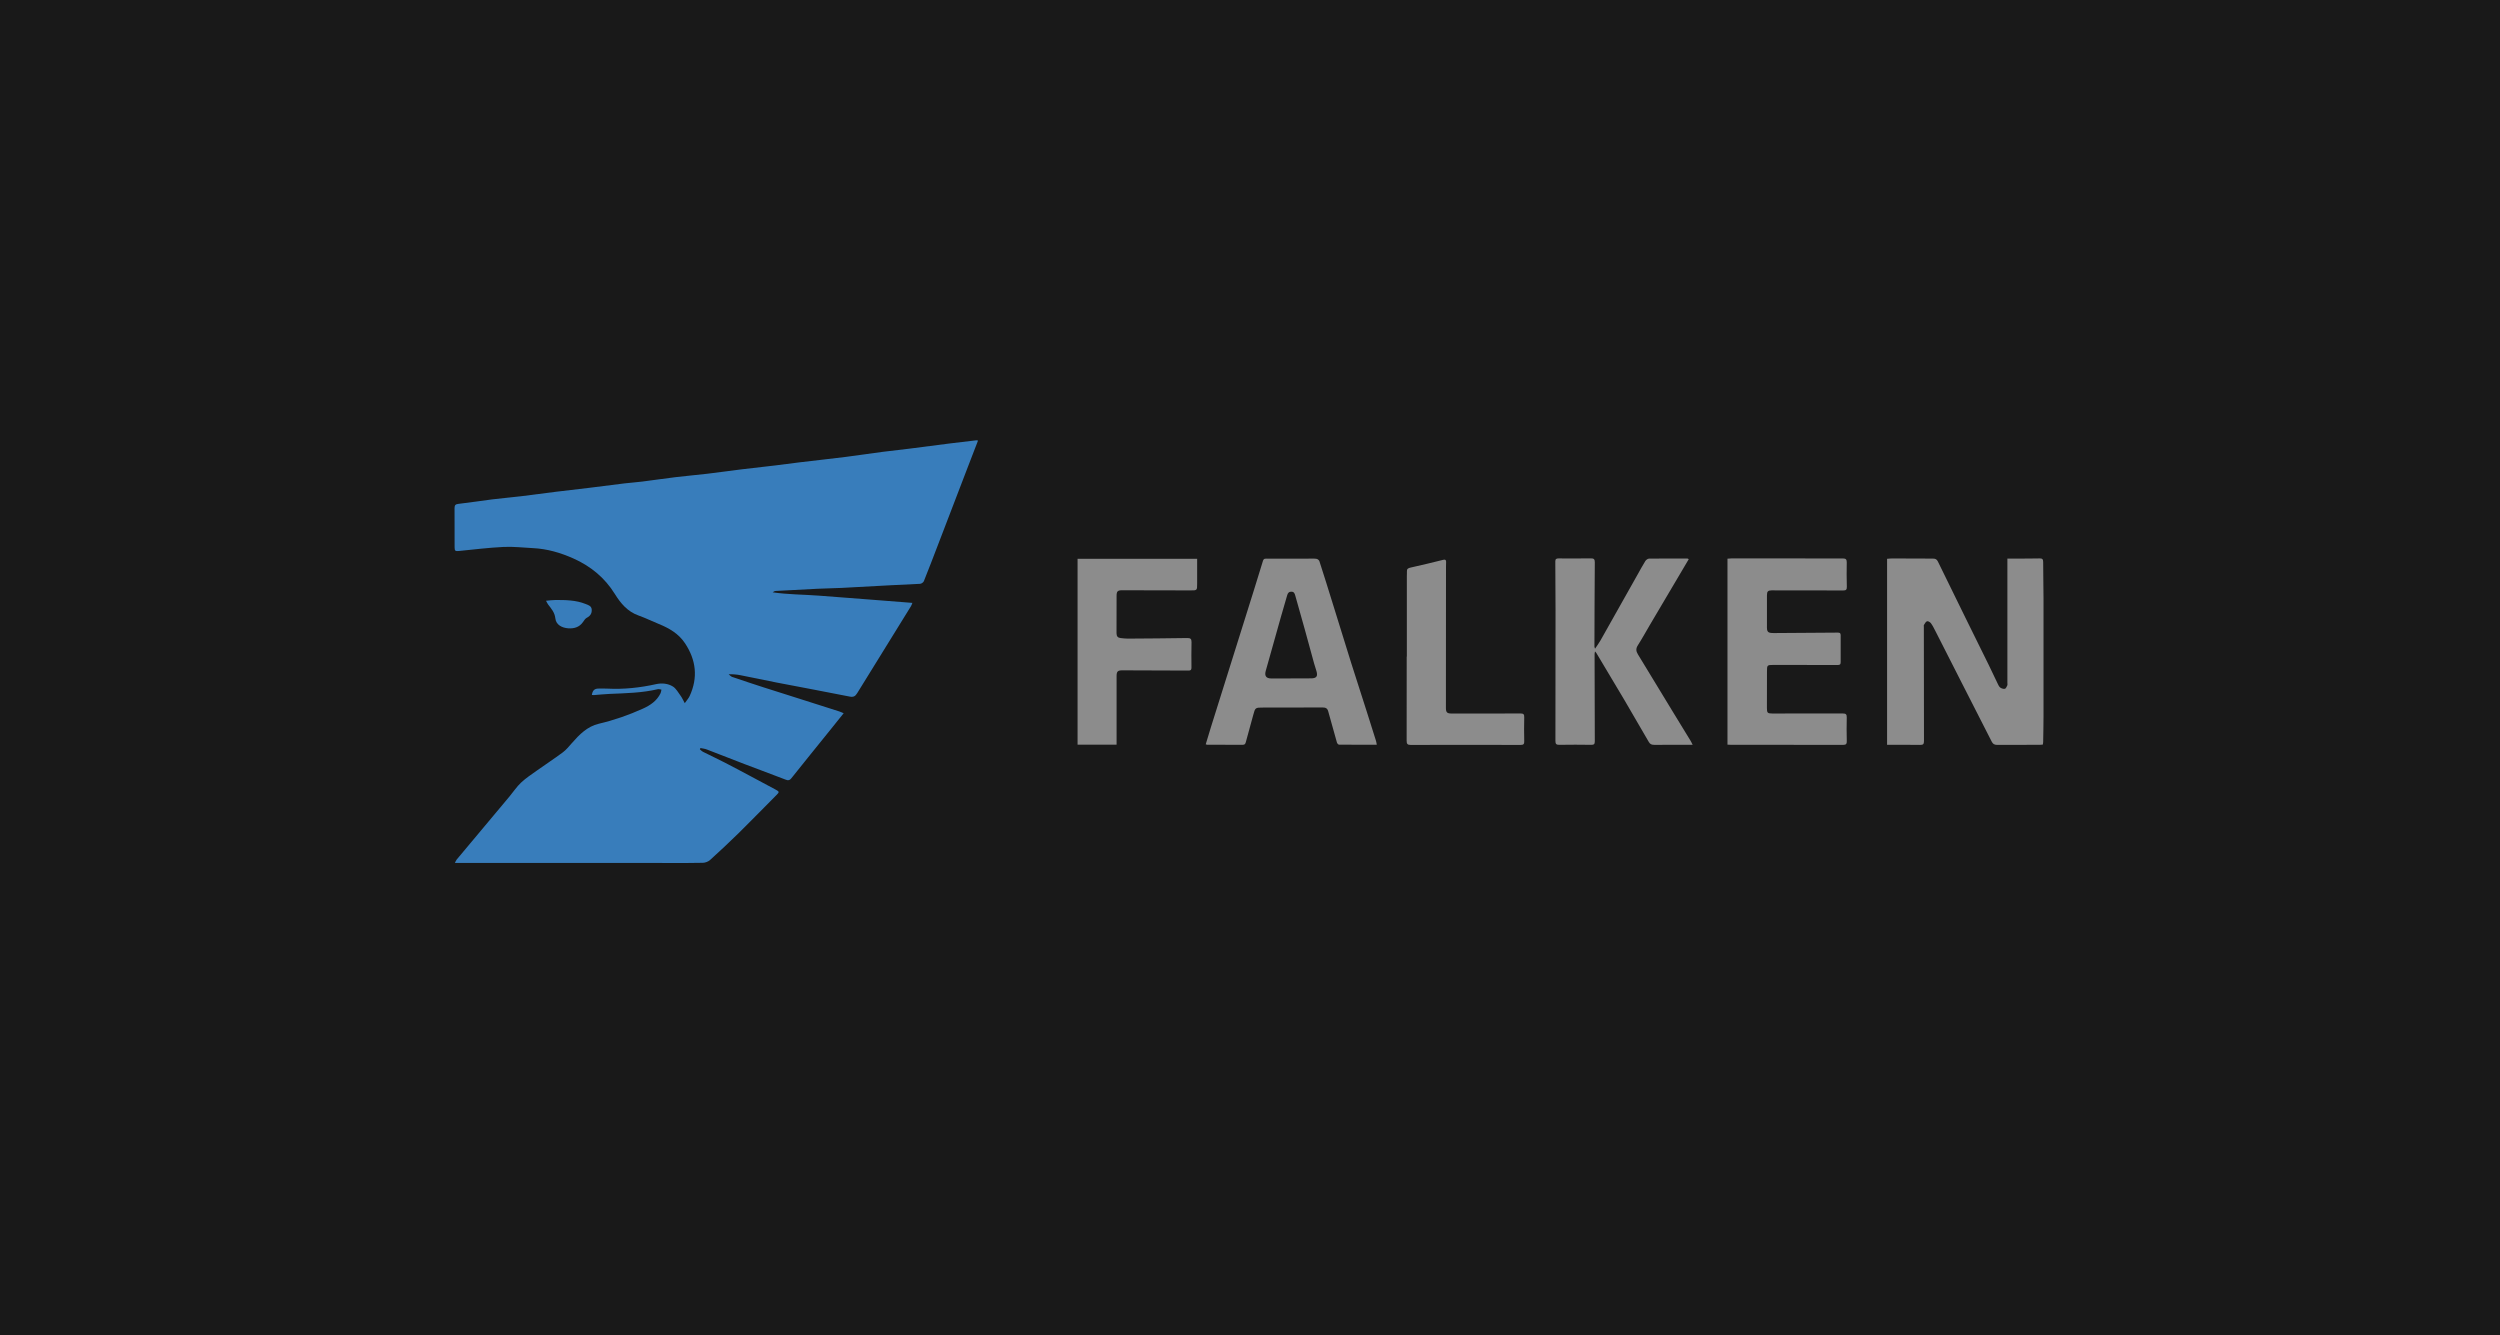 <svg width="176" height="94" viewBox="0 0 176 94" fill="none" xmlns="http://www.w3.org/2000/svg">
<rect width="176" height="94" fill="#191919"/>
<g clip-path="url(#clip0_135_2367)">
<path d="M68.851 31.022C68.612 31.638 68.38 32.241 68.149 32.842C67.451 34.661 66.755 36.483 66.055 38.303C65.72 39.175 65.389 40.048 65.04 40.914C65.004 41.001 64.868 41.096 64.774 41.101C64.096 41.147 63.413 41.164 62.733 41.2C61.57 41.261 60.409 41.33 59.246 41.389C58.688 41.416 58.13 41.42 57.572 41.448C56.588 41.493 55.606 41.548 54.623 41.602C54.546 41.605 54.471 41.637 54.396 41.7C55.478 41.858 56.569 41.852 57.651 41.934C58.737 42.017 59.823 42.098 60.912 42.183C62.004 42.267 63.098 42.354 64.232 42.443C64.196 42.531 64.176 42.606 64.137 42.669C62.873 44.713 61.606 46.754 60.346 48.8C60.212 49.017 60.086 49.093 59.813 49.038C58.096 48.694 56.371 48.379 54.652 48.046C53.808 47.882 52.969 47.699 52.125 47.534C51.864 47.482 51.598 47.459 51.295 47.471C51.38 47.534 51.455 47.624 51.549 47.658C52.285 47.91 53.024 48.154 53.763 48.392C54.621 48.668 55.482 48.938 56.34 49.21C57.253 49.499 58.165 49.791 59.078 50.082C59.177 50.114 59.271 50.161 59.394 50.212C59.049 50.641 58.721 51.049 58.394 51.457C57.499 52.568 56.598 53.676 55.709 54.793C55.589 54.943 55.492 54.959 55.315 54.889C54.368 54.521 53.412 54.173 52.464 53.81C51.561 53.466 50.662 53.107 49.759 52.763C49.617 52.707 49.459 52.694 49.309 52.662C49.298 52.692 49.286 52.723 49.272 52.753C49.341 52.81 49.402 52.883 49.479 52.922C49.998 53.182 50.522 53.428 51.036 53.692C51.606 53.984 52.168 54.287 52.732 54.586C53.363 54.921 53.994 55.254 54.621 55.597C54.873 55.734 54.869 55.764 54.668 55.967C53.771 56.869 52.884 57.781 51.977 58.675C51.328 59.313 50.662 59.933 49.988 60.544C49.861 60.658 49.657 60.737 49.487 60.741C48.706 60.762 47.925 60.753 47.147 60.753C42.275 60.753 37.406 60.751 32.534 60.749C32.38 60.749 32.225 60.749 32.024 60.749C32.073 60.656 32.099 60.575 32.15 60.514C33.386 59.035 34.626 57.558 35.862 56.079C36.136 55.752 36.373 55.388 36.68 55.098C37.017 54.781 37.412 54.521 37.792 54.251C38.399 53.818 39.026 53.41 39.626 52.963C39.864 52.786 40.057 52.542 40.258 52.316C40.789 51.713 41.341 51.142 42.165 50.949C43.23 50.7 44.259 50.34 45.254 49.891C45.781 49.655 46.246 49.34 46.506 48.798C46.542 48.723 46.545 48.633 46.565 48.55C46.48 48.538 46.388 48.501 46.309 48.52C45.191 48.782 44.052 48.802 42.912 48.851C42.543 48.867 42.177 48.908 41.81 48.934C41.763 48.938 41.715 48.928 41.666 48.926C41.717 48.601 41.853 48.475 42.145 48.475C42.35 48.475 42.557 48.467 42.76 48.479C43.914 48.538 45.051 48.416 46.177 48.166C46.591 48.073 47.019 48.113 47.37 48.329C47.602 48.475 47.752 48.761 47.924 48.995C48.022 49.129 48.089 49.288 48.208 49.503C48.349 49.298 48.478 49.16 48.553 48.999C49.148 47.703 49.008 46.47 48.227 45.29C47.776 44.607 47.109 44.225 46.376 43.926C45.897 43.731 45.432 43.502 44.947 43.329C44.176 43.055 43.693 42.474 43.287 41.818C42.579 40.678 41.595 39.867 40.383 39.323C39.472 38.915 38.524 38.636 37.52 38.588C36.832 38.555 36.142 38.47 35.458 38.504C34.413 38.555 33.372 38.681 32.331 38.787C32.055 38.815 32.004 38.793 32.004 38.521C32.004 37.602 32.006 36.684 32 35.764C32 35.553 32.075 35.494 32.286 35.471C33.075 35.382 33.859 35.256 34.648 35.157C35.33 35.073 36.016 35.016 36.7 34.933C37.504 34.837 38.307 34.724 39.111 34.624C39.9 34.527 40.688 34.441 41.477 34.344C42.305 34.244 43.133 34.132 43.963 34.031C44.377 33.982 44.795 33.954 45.209 33.903C46.005 33.803 46.798 33.684 47.594 33.588C48.318 33.501 49.043 33.44 49.767 33.355C50.579 33.259 51.391 33.143 52.204 33.042C53 32.944 53.799 32.861 54.595 32.765C55.157 32.698 55.715 32.617 56.277 32.55C57.357 32.42 58.441 32.304 59.522 32.168C60.383 32.06 61.241 31.928 62.1 31.815C62.741 31.733 63.386 31.666 64.027 31.585C64.985 31.465 65.943 31.337 66.901 31.215C67.51 31.138 68.119 31.067 68.728 30.998C68.766 30.994 68.805 31.01 68.861 31.018L68.851 31.022Z" fill="#387DBB"/>
<path d="M38.443 42.293C38.691 42.271 38.892 42.242 39.093 42.24C39.815 42.238 40.539 42.244 41.223 42.519C41.412 42.596 41.647 42.651 41.658 42.927C41.67 43.193 41.55 43.368 41.309 43.492C41.195 43.551 41.118 43.687 41.037 43.8C40.781 44.162 40.401 44.264 39.998 44.233C39.563 44.199 39.147 43.991 39.097 43.538C39.052 43.11 38.81 42.852 38.585 42.553C38.536 42.486 38.502 42.407 38.439 42.293H38.443Z" fill="#387DBB"/>
<path d="M132.85 52.433V39.34C132.978 39.331 133.1 39.315 133.221 39.315C134.173 39.317 135.127 39.327 136.079 39.325C136.247 39.325 136.351 39.372 136.426 39.529C137.061 40.833 137.7 42.135 138.341 43.437C138.895 44.562 139.451 45.684 140.005 46.809C140.217 47.242 140.421 47.681 140.631 48.116C140.681 48.219 140.73 48.339 140.815 48.402C140.902 48.467 141.042 48.512 141.142 48.492C141.213 48.479 141.27 48.345 141.312 48.256C141.337 48.201 141.32 48.126 141.32 48.061C141.32 45.237 141.32 42.415 141.32 39.591C141.32 39.51 141.32 39.431 141.32 39.325C141.529 39.325 141.716 39.325 141.901 39.325C142.459 39.323 143.019 39.325 143.577 39.313C143.762 39.309 143.839 39.352 143.839 39.555C143.839 40.408 143.861 41.263 143.863 42.115C143.867 44.89 143.865 47.663 143.863 50.438C143.863 51.037 143.849 51.636 143.839 52.234C143.839 52.29 143.825 52.347 143.813 52.42C143.739 52.425 143.668 52.435 143.597 52.435C142.595 52.435 141.592 52.431 140.59 52.439C140.399 52.439 140.298 52.372 140.212 52.201C139.514 50.818 138.804 49.442 138.102 48.063C137.481 46.844 136.862 45.623 136.241 44.404C136.148 44.221 136.056 44.036 135.935 43.872C135.878 43.795 135.732 43.713 135.663 43.736C135.571 43.77 135.508 43.898 135.445 43.996C135.423 44.032 135.439 44.093 135.439 44.142C135.439 46.819 135.439 49.493 135.448 52.169C135.448 52.388 135.387 52.445 135.171 52.441C134.408 52.428 133.645 52.435 132.854 52.435L132.85 52.433Z" fill="white" fill-opacity="0.5"/>
<path d="M96.869 52.154C96.66 51.482 96.449 50.811 96.234 50.141C95.863 48.979 95.485 47.819 95.118 46.657C94.678 45.259 94.251 43.858 93.815 42.46C93.51 41.475 93.204 40.491 92.886 39.51C92.863 39.433 92.749 39.346 92.67 39.339C92.459 39.313 92.242 39.329 92.029 39.329C91.092 39.329 90.156 39.327 89.222 39.329C89.099 39.331 88.969 39.297 88.912 39.486C88.506 40.818 88.09 42.145 87.672 43.472C86.864 46.05 86.053 48.626 85.245 51.205C85.121 51.6 85.004 51.998 84.884 52.398C84.934 52.414 84.955 52.428 84.979 52.428C85.817 52.429 86.653 52.428 87.491 52.435C87.652 52.435 87.68 52.339 87.711 52.227C87.883 51.602 88.052 50.978 88.222 50.356C88.368 49.81 88.368 49.812 88.924 49.812C90.32 49.812 91.715 49.814 93.111 49.806C93.324 49.804 93.45 49.865 93.507 50.08C93.707 50.812 93.912 51.545 94.121 52.276C94.138 52.337 94.217 52.424 94.269 52.425C95.146 52.433 96.023 52.431 96.926 52.431C96.904 52.325 96.897 52.236 96.869 52.152V52.154ZM92.319 47.756C91.834 47.768 91.351 47.758 90.866 47.758V47.764C90.406 47.764 89.947 47.766 89.488 47.764C89.131 47.76 89.011 47.577 89.107 47.234C89.468 45.96 89.823 44.684 90.182 43.409C90.324 42.905 90.477 42.405 90.619 41.901C90.665 41.735 90.753 41.645 90.933 41.655C91.11 41.666 91.148 41.794 91.189 41.936C91.408 42.724 91.635 43.508 91.853 44.296C92.078 45.099 92.293 45.907 92.514 46.71C92.563 46.891 92.626 47.069 92.68 47.25C92.782 47.604 92.691 47.746 92.319 47.758V47.756Z" fill="white" fill-opacity="0.5"/>
<path d="M112.29 45.67C112.438 45.448 112.568 45.275 112.674 45.087C113.549 43.539 114.421 41.987 115.292 40.438C115.47 40.124 115.639 39.805 115.83 39.5C115.882 39.417 116.002 39.329 116.093 39.327C116.996 39.315 117.899 39.321 118.801 39.323C118.823 39.323 118.843 39.343 118.888 39.366C118.679 39.721 118.472 40.069 118.265 40.42C117.569 41.597 116.871 42.777 116.175 43.955C115.884 44.449 115.608 44.952 115.3 45.436C115.154 45.666 115.176 45.85 115.31 46.068C116.158 47.453 116.998 48.841 117.841 50.23C118.234 50.874 118.63 51.516 119.022 52.16C119.068 52.234 119.103 52.317 119.162 52.434C119.024 52.434 118.924 52.434 118.823 52.434C118.035 52.434 117.246 52.429 116.457 52.437C116.282 52.437 116.168 52.394 116.077 52.236C115.505 51.242 114.929 50.249 114.346 49.261C113.695 48.16 113.037 47.065 112.38 45.966C112.365 45.938 112.339 45.916 112.288 45.857C112.274 45.946 112.258 46.003 112.258 46.058C112.262 48.101 112.264 50.145 112.274 52.187C112.274 52.38 112.219 52.439 112.022 52.435C111.274 52.424 110.527 52.422 109.78 52.435C109.561 52.439 109.502 52.376 109.502 52.162C109.51 49.101 109.51 46.041 109.51 42.98C109.51 41.832 109.506 40.682 109.494 39.533C109.494 39.354 109.559 39.313 109.727 39.313C110.482 39.319 111.237 39.319 111.994 39.309C112.205 39.307 112.276 39.366 112.274 39.587C112.258 41.564 112.254 43.541 112.248 45.519C112.248 45.548 112.264 45.576 112.288 45.666L112.29 45.67Z" fill="white" fill-opacity="0.5"/>
<path d="M121.615 52.424V39.331C121.721 39.323 121.818 39.311 121.914 39.311C124.519 39.311 127.121 39.317 129.725 39.315C129.936 39.315 130.015 39.368 130.011 39.591C129.999 40.164 130.001 40.739 130.017 41.314C130.023 41.513 129.952 41.57 129.763 41.568C128.162 41.562 126.559 41.562 124.958 41.562C124.885 41.562 124.811 41.558 124.738 41.56C124.46 41.566 124.395 41.631 124.393 41.916C124.393 42.58 124.393 43.246 124.393 43.91C124.393 43.959 124.393 44.008 124.393 44.057C124.381 44.498 124.442 44.569 124.893 44.567C126.388 44.562 127.882 44.55 129.376 44.536C129.522 44.536 129.583 44.567 129.583 44.723C129.578 45.355 129.578 45.987 129.583 46.618C129.585 46.791 129.509 46.816 129.359 46.816C127.856 46.811 126.352 46.811 124.85 46.811C124.41 46.811 124.395 46.826 124.395 47.264C124.395 48.124 124.395 48.987 124.391 49.847C124.391 50.184 124.434 50.231 124.771 50.231C126.421 50.231 128.073 50.236 129.723 50.228C129.95 50.228 130.019 50.287 130.011 50.519C129.994 51.069 130.003 51.618 130.013 52.167C130.017 52.359 129.974 52.441 129.755 52.439C127.119 52.431 124.483 52.433 121.845 52.433C121.774 52.433 121.701 52.428 121.617 52.424H121.615Z" fill="white" fill-opacity="0.5"/>
<path d="M78.605 52.424H75.861V39.339H84.279C84.279 39.937 84.279 40.51 84.279 41.083C84.279 41.568 84.281 41.566 83.804 41.564C82.203 41.56 80.6 41.556 78.999 41.554C78.684 41.554 78.607 41.629 78.607 41.948C78.605 42.826 78.609 43.705 78.603 44.583C78.603 44.8 78.698 44.902 78.905 44.922C79.068 44.936 79.232 44.961 79.396 44.959C80.791 44.95 82.187 44.94 83.583 44.918C83.81 44.914 83.887 44.979 83.883 45.206C83.869 45.804 83.873 46.403 83.879 47.002C83.879 47.149 83.834 47.208 83.682 47.208C82.13 47.201 80.577 47.199 79.025 47.191C78.69 47.191 78.607 47.262 78.607 47.604C78.607 49.107 78.607 50.608 78.607 52.11C78.607 52.207 78.607 52.305 78.607 52.424H78.605Z" fill="white" fill-opacity="0.5"/>
<path d="M99.042 46.218C99.042 44.331 99.042 42.444 99.042 40.558C99.042 40.451 99.053 40.345 99.047 40.239C99.036 40.053 99.123 39.998 99.3 39.959C100.075 39.789 100.846 39.6 101.614 39.409C101.754 39.374 101.802 39.427 101.806 39.545C101.81 39.667 101.798 39.791 101.798 39.914C101.796 43.22 101.794 46.525 101.792 49.832C101.792 50.155 101.871 50.233 102.204 50.233C103.813 50.233 105.423 50.237 107.032 50.228C107.251 50.228 107.312 50.279 107.306 50.499C107.29 51.057 107.296 51.614 107.306 52.173C107.31 52.366 107.271 52.443 107.052 52.443C104.473 52.435 101.896 52.435 99.318 52.443C99.085 52.443 99.028 52.372 99.028 52.152C99.034 50.174 99.032 48.197 99.032 46.222H99.04L99.042 46.218Z" fill="white" fill-opacity="0.5"/>
</g>
<defs>
<clipPath id="clip0_135_2367">
<rect width="112" height="32" fill="white" transform="translate(32 31)"/>
</clipPath>
</defs>
</svg>
